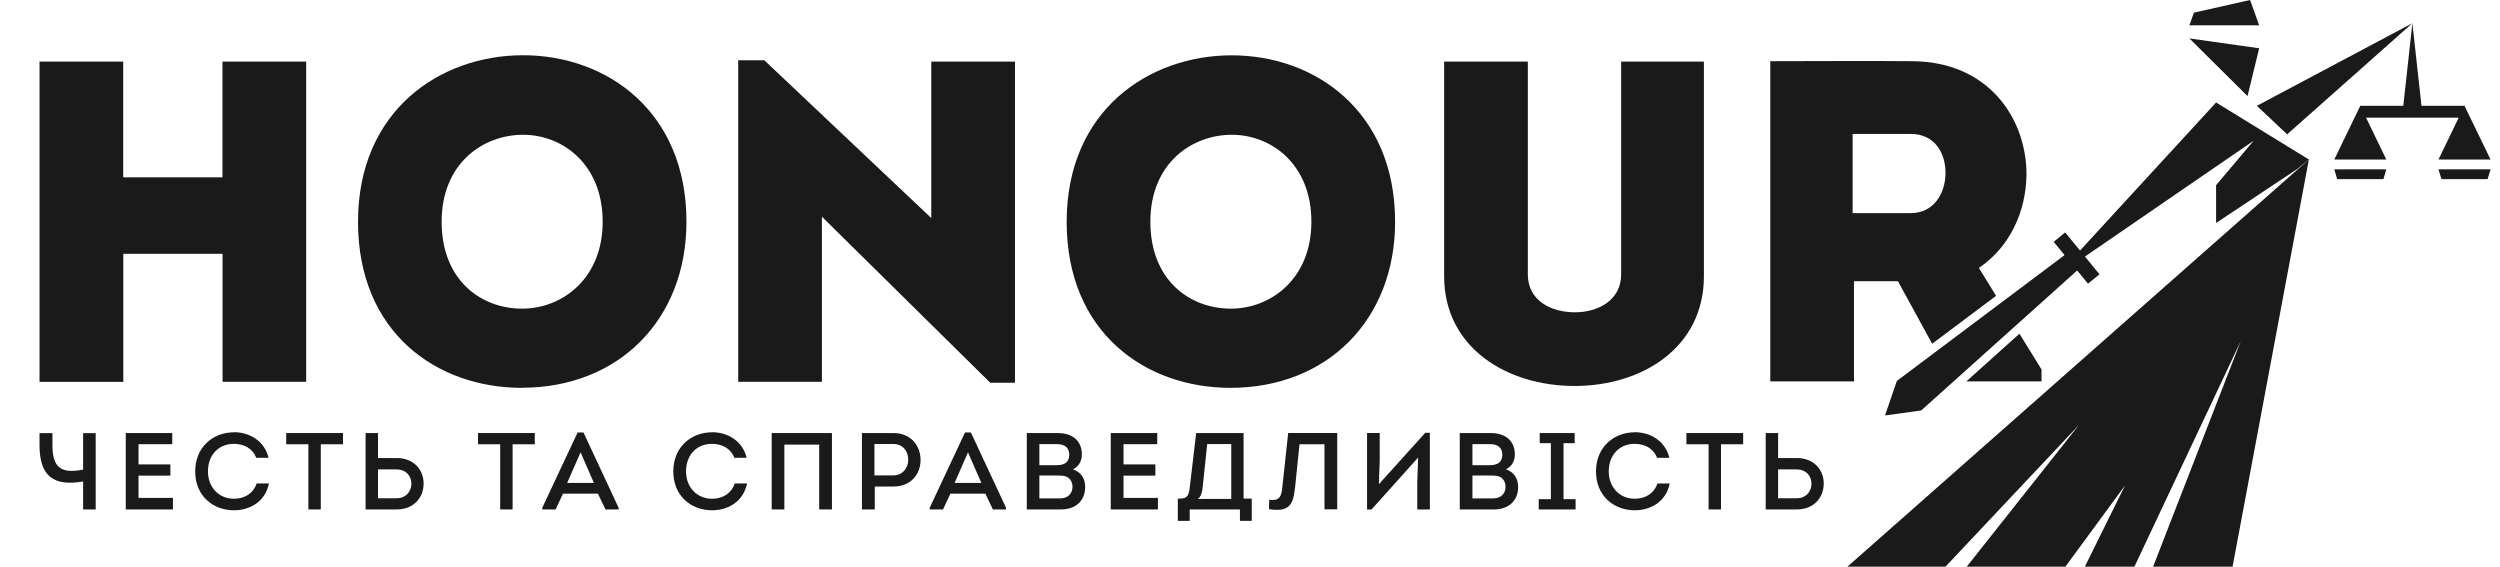 <?xml version="1.0" encoding="UTF-8"?> <svg xmlns="http://www.w3.org/2000/svg" id="_Слой_1" data-name="Слой 1" viewBox="0 0 294.19 66.68"><defs><style> .cls-1 { fill: #1a1a1a; } </style></defs><g><polygon class="cls-1" points="217.4 66.68 271.7 18.77 262.72 66.68 253.37 66.68 263.7 40.1 251.17 66.68 245.34 66.68 250.06 57.13 243.05 66.68 231.44 66.68 244.64 50.01 228.94 66.68 217.4 66.68"></polygon><polygon class="cls-1" points="270.37 19.86 260.78 26.24 260.78 21.79 265.2 16.56 265.2 16.56 260.78 19.6 260.64 19.69 245.35 30.19 247.06 32.28 245.71 33.38 244.43 31.83 226.08 48.3 221.82 48.89 223.22 44.82 242.95 30.02 241.67 28.46 243.02 27.35 244.77 29.48 260.78 12.06 266.57 15.62 266.57 15.62 271.7 18.77 270.37 19.86 270.37 19.86"></polygon><polygon class="cls-1" points="257.64 4.52 265.85 5.68 264.48 11.31 257.64 4.52"></polygon><polygon class="cls-1" points="258.17 1.49 264.78 0 265.85 2.98 257.64 2.98 258.17 1.49"></polygon><polygon class="cls-1" points="265.58 12.45 283.88 2.73 269.14 15.81 265.58 12.45"></polygon><polygon class="cls-1" points="282.81 12.45 283.88 2.73 284.95 12.45 290.01 12.45 293.08 18.77 286.95 18.77 289.33 13.85 278.43 13.85 280.81 18.77 274.69 18.77 277.75 12.45 282.81 12.45"></polygon><polygon class="cls-1" points="292.73 21.08 287.3 21.08 286.95 19.93 293.08 19.93 292.73 21.08"></polygon><polygon class="cls-1" points="280.47 21.08 275.03 21.08 274.69 19.93 280.81 19.93 280.47 21.08"></polygon></g><g><path class="cls-1" d="M9.78,59.95v-3.29c-3.44.59-5.13-.58-5.13-4.28v-1.41h1.52v1.41c0,2.67,1.03,3.39,3.61,2.88v-4.29h1.48v8.98h-1.48Z"></path><path class="cls-1" d="M20.27,52.27h-3.97v2.38h3.75v1.32h-3.75v2.62h4.05v1.36h-5.55v-8.99h5.47v1.31Z"></path><path class="cls-1" d="M27.54,50.86c1.76,0,3.58.98,4.06,3.01h-1.44c-.45-1.12-1.45-1.63-2.63-1.64-1.84,0-3.06,1.34-3.06,3.25,0,1.79,1.22,3.21,3.06,3.21,1.23,0,2.27-.6,2.67-1.8h1.45c-.45,2.2-2.3,3.16-4.12,3.16-2.44,0-4.56-1.68-4.56-4.57s2.12-4.61,4.57-4.61Z"></path><path class="cls-1" d="M33.68,52.28v-1.32h6.68v1.32h-2.61v7.67h-1.46v-7.67h-2.61Z"></path><path class="cls-1" d="M44.48,53.9h2.21c1.98,0,3.16,1.36,3.16,3.01s-1.18,3.04-3.16,3.04h-3.67v-8.99h1.46v2.94ZM44.48,55.24v3.39c.73,0,1.46.01,2.21,0,1.03,0,1.72-.75,1.72-1.72-.01-.98-.71-1.67-1.72-1.67h-2.21Z"></path><path class="cls-1" d="M56.25,52.28v-1.32h6.68v1.32h-2.61v7.67h-1.46v-7.67h-2.61Z"></path><path class="cls-1" d="M66.25,58.09l-.87,1.86h-1.57v-.19l4.16-8.87h.69l4.14,8.87v.19h-1.55l-.89-1.86h-4.11ZM66.74,56.83h3.15l-1.57-3.6-1.58,3.6Z"></path><path class="cls-1" d="M83.8,50.86c1.76,0,3.58.98,4.06,3.01h-1.44c-.45-1.12-1.45-1.63-2.63-1.64-1.84,0-3.06,1.34-3.06,3.25,0,1.79,1.22,3.21,3.06,3.21,1.23,0,2.27-.6,2.67-1.8h1.45c-.45,2.2-2.3,3.16-4.12,3.16-2.44,0-4.56-1.68-4.56-4.57s2.12-4.61,4.57-4.61Z"></path><path class="cls-1" d="M97.9,50.96v8.99h-1.5v-7.63h-4.1v7.63h-1.49v-8.99h7.09Z"></path><path class="cls-1" d="M101.43,59.95v-8.99h3.73c2,0,3.17,1.46,3.17,3.17s-1.19,3.12-3.17,3.12h-2.22v2.7h-1.5ZM105.15,55.94c1.01,0,1.73-.81,1.73-1.85s-.69-1.84-1.73-1.84h-2.25v3.69h2.25Z"></path><path class="cls-1" d="M111.84,58.09l-.87,1.86h-1.57v-.19l4.16-8.87h.69l4.14,8.87v.19h-1.55l-.89-1.86h-4.11ZM112.33,56.83h3.15l-1.57-3.6-1.58,3.6Z"></path><path class="cls-1" d="M126.25,55.22c.94.32,1.45,1.07,1.45,2.08,0,1.61-1.1,2.65-2.85,2.65h-4.02v-8.99h3.65c1.63,0,2.83.83,2.83,2.53,0,.76-.35,1.39-1.05,1.74ZM122.31,52.26v2.48h2.06c.86,0,1.45-.33,1.46-1.21,0-.89-.59-1.27-1.46-1.27h-2.06ZM122.31,55.96v2.69h2.44c.83,0,1.43-.48,1.46-1.34,0-.45-.15-.81-.46-1.07-.35-.26-.76-.28-1.17-.28h-2.27Z"></path><path class="cls-1" d="M136.18,52.27h-3.97v2.38h3.75v1.32h-3.75v2.62h4.05v1.36h-5.55v-8.99h5.47v1.31Z"></path><path class="cls-1" d="M138.91,58.67c.85,0,1-.47,1.1-1.36l.75-6.35h5.58v7.71h.96v2.62h-1.39v-1.34h-5.91v1.34h-1.4v-2.62h.31ZM141.52,57.37c-.05.45-.17,1.07-.55,1.34h3.92v-6.45h-2.83l-.54,5.11Z"></path><path class="cls-1" d="M152.36,57.56c-.19,2.08-.9,2.67-3.03,2.36l.03-1.11c1.14.15,1.4-.28,1.52-1.31l.71-6.55h5.77v8.99h-1.5v-7.66h-2.94l-.54,5.27Z"></path><path class="cls-1" d="M161.38,59.96h-.51v-9.01h1.49v3.28l-.1,2.75,5.46-6.05h.54v9.02h-1.48v-3.26l.1-2.85-5.5,6.13Z"></path><path class="cls-1" d="M177.2,55.22c.94.32,1.45,1.07,1.45,2.08,0,1.61-1.1,2.65-2.85,2.65h-4.02v-8.99h3.65c1.63,0,2.83.83,2.83,2.53,0,.76-.35,1.39-1.05,1.74ZM173.27,52.26v2.48h2.06c.86,0,1.45-.33,1.46-1.21,0-.89-.59-1.27-1.46-1.27h-2.06ZM173.27,55.96v2.69h2.44c.83,0,1.43-.48,1.46-1.34,0-.45-.15-.81-.46-1.07-.35-.26-.76-.28-1.17-.28h-2.27Z"></path><path class="cls-1" d="M185.41,58.74v1.21h-4.34v-1.21h1.43v-6.59h-1.31v-1.19h4.11v1.19h-1.31v6.59h1.43Z"></path><path class="cls-1" d="M192.38,50.86c1.76,0,3.58.98,4.06,3.01h-1.44c-.45-1.12-1.45-1.63-2.63-1.64-1.84,0-3.06,1.34-3.06,3.25,0,1.79,1.22,3.21,3.06,3.21,1.23,0,2.27-.6,2.67-1.8h1.45c-.45,2.2-2.3,3.16-4.12,3.16-2.44,0-4.56-1.68-4.56-4.57s2.12-4.61,4.57-4.61Z"></path><path class="cls-1" d="M198.45,52.28v-1.32h6.68v1.32h-2.61v7.67h-1.46v-7.67h-2.61Z"></path><path class="cls-1" d="M209.24,53.9h2.21c1.98,0,3.16,1.36,3.16,3.01s-1.18,3.04-3.16,3.04h-3.67v-8.99h1.46v2.94ZM209.24,55.24v3.39c.73,0,1.46.01,2.21,0,1.03,0,1.72-.75,1.72-1.72-.01-.98-.71-1.67-1.72-1.67h-2.21Z"></path></g><path class="cls-1" d="M26.19,44.94v-15.07h-11.68v15.07H4.65V7.25h9.85v13.62h11.68V7.25h9.85v37.68h-9.85Z"></path><path class="cls-1" d="M61.4,45.64c-9.96,0-19.27-6.46-19.27-19.54S51.76,6.5,61.56,6.5s19.22,6.57,19.22,19.59c0,11.52-7.97,19.54-19.38,19.54ZM61.45,36.32c4.68,0,9.47-3.5,9.47-10.23s-4.68-10.23-9.37-10.23-9.58,3.34-9.58,10.23,4.63,10.23,9.47,10.23Z"></path><path class="cls-1" d="M96.72,25.5v19.43h-9.85V7.09h3.07l19.65,18.57V7.25h9.85v37.79h-2.91l-19.81-19.54Z"></path><path class="cls-1" d="M144.79,45.64c-9.96,0-19.27-6.46-19.27-19.54s9.64-19.59,19.43-19.59,19.22,6.57,19.22,19.59c0,11.52-7.97,19.54-19.38,19.54ZM144.85,36.32c4.68,0,9.47-3.5,9.47-10.23s-4.68-10.23-9.37-10.23-9.58,3.34-9.58,10.23,4.63,10.23,9.47,10.23Z"></path><path class="cls-1" d="M169.94,32.5V7.25h9.85v25.03c0,3.12,2.75,4.47,5.54,4.47,2.64,0,5.44-1.35,5.44-4.47V7.25h9.74v25.25c0,8.45-7.32,12.92-15.23,12.92s-15.34-4.47-15.34-12.92Z"></path><g><polygon class="cls-1" points="240.24 44.88 240.24 43.48 237.64 39.27 231.39 44.88 240.24 44.88"></polygon><path class="cls-1" d="M218.17,33.09h5.17l4.03,7.36,7.52-5.64-2.02-3.28c3.71-2.53,5.54-6.67,5.6-10.98,0-6.62-4.47-13.35-13.57-13.35-5.54-.05-10.98,0-16.58,0v37.68h9.85v-11.79ZM218.01,15.76h6.84c2.8,0,4.09,2.21,4.09,4.58s-1.35,4.74-4.09,4.74h-6.84v-9.31Z"></path></g></svg> 